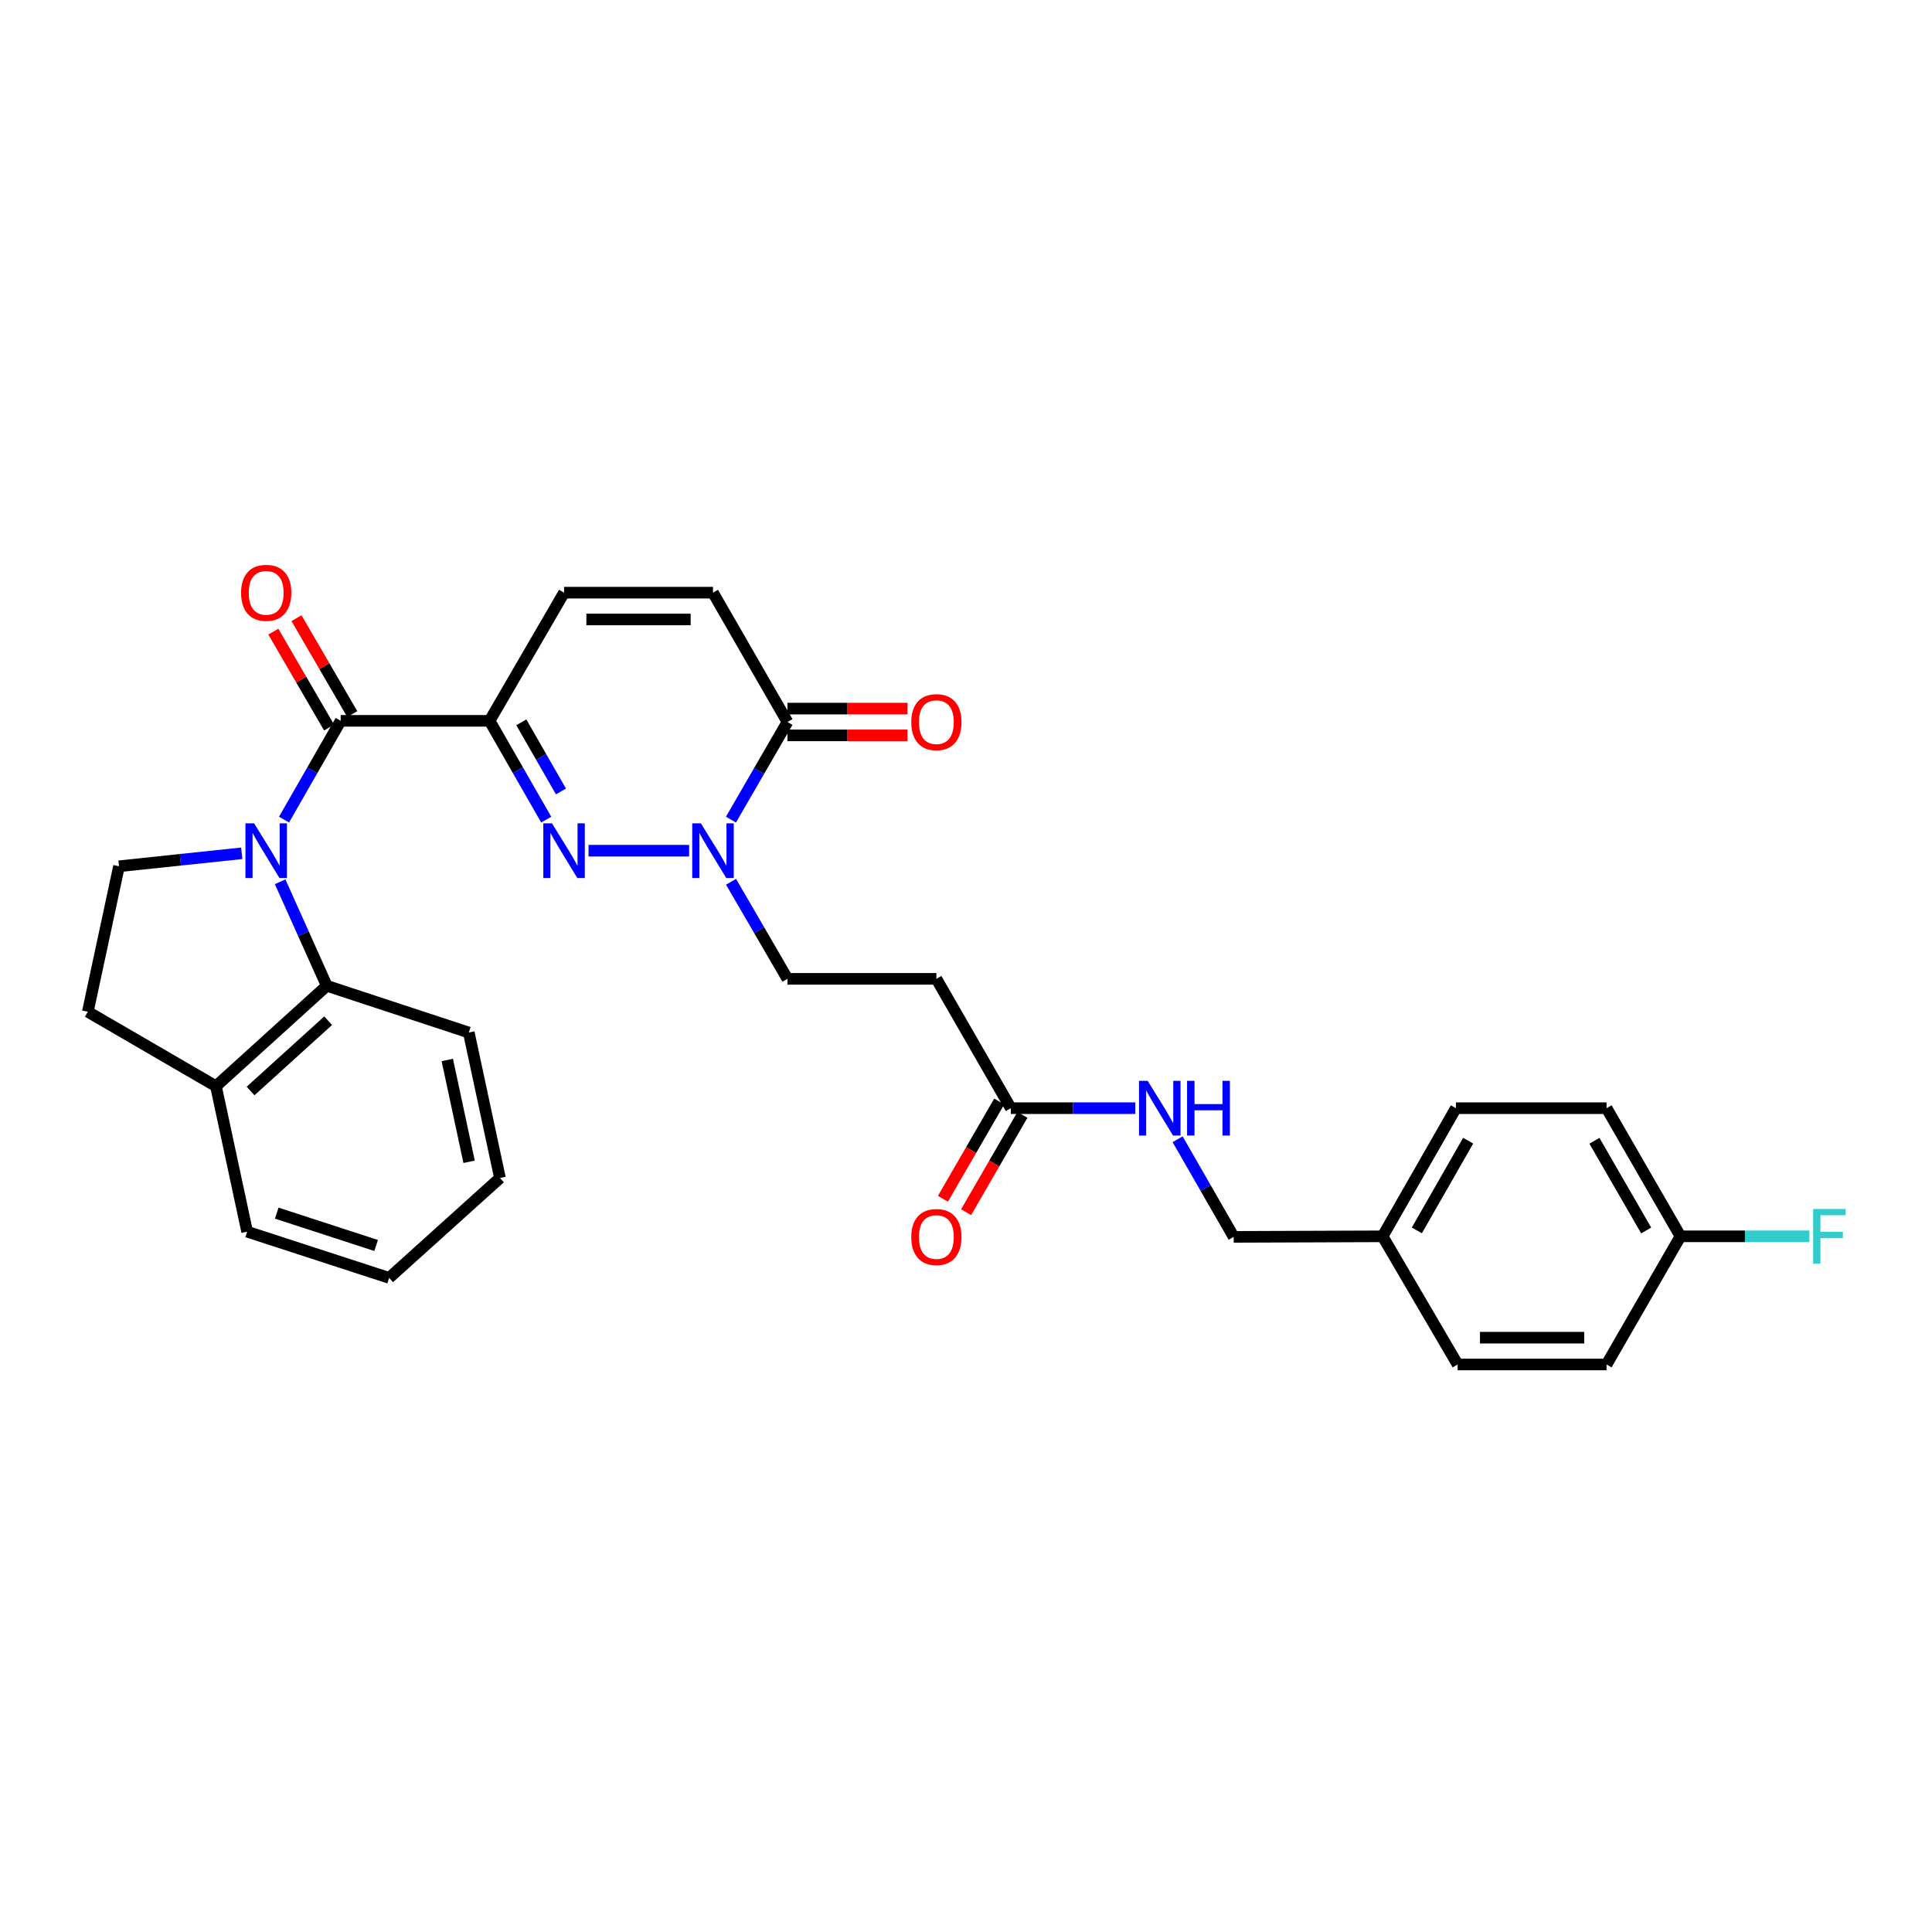 <?xml version='1.0' encoding='iso-8859-1'?>
<svg version='1.1' baseProfile='full'
              xmlns='http://www.w3.org/2000/svg'
                      xmlns:rdkit='http://www.rdkit.org/xml'
                      xmlns:xlink='http://www.w3.org/1999/xlink'
                  xml:space='preserve'
width='1000px' height='1000px' viewBox='0 0 1000 1000'>
<!-- END OF HEADER -->
<rect style='opacity:1.0;fill:#FFFFFF;stroke:none' width='1000' height='1000' x='0' y='0'> </rect>
<path class='bond-2' d='M 147.012,424.226 L 161.671,398.662' style='fill:none;fill-rule:evenodd;stroke:#0000FF;stroke-width:6px;stroke-linecap:butt;stroke-linejoin:miter;stroke-opacity:1' />
<path class='bond-2' d='M 161.671,398.662 L 176.331,373.098' style='fill:none;fill-rule:evenodd;stroke:#000000;stroke-width:6px;stroke-linecap:butt;stroke-linejoin:miter;stroke-opacity:1' />
<path class='bond-5' d='M 144.992,456.399 L 157.068,483.322' style='fill:none;fill-rule:evenodd;stroke:#0000FF;stroke-width:6px;stroke-linecap:butt;stroke-linejoin:miter;stroke-opacity:1' />
<path class='bond-5' d='M 157.068,483.322 L 169.144,510.244' style='fill:none;fill-rule:evenodd;stroke:#000000;stroke-width:6px;stroke-linecap:butt;stroke-linejoin:miter;stroke-opacity:1' />
<path class='bond-8' d='M 125.126,441.662 L 93.362,445.021' style='fill:none;fill-rule:evenodd;stroke:#0000FF;stroke-width:6px;stroke-linecap:butt;stroke-linejoin:miter;stroke-opacity:1' />
<path class='bond-8' d='M 93.362,445.021 L 61.598,448.38' style='fill:none;fill-rule:evenodd;stroke:#000000;stroke-width:6px;stroke-linecap:butt;stroke-linejoin:miter;stroke-opacity:1' />
<path class='bond-0' d='M 253.407,373.098 L 176.331,373.098' style='fill:none;fill-rule:evenodd;stroke:#000000;stroke-width:6px;stroke-linecap:butt;stroke-linejoin:miter;stroke-opacity:1' />
<path class='bond-1' d='M 253.407,373.098 L 268.066,398.662' style='fill:none;fill-rule:evenodd;stroke:#000000;stroke-width:6px;stroke-linecap:butt;stroke-linejoin:miter;stroke-opacity:1' />
<path class='bond-1' d='M 268.066,398.662 L 282.725,424.226' style='fill:none;fill-rule:evenodd;stroke:#0000FF;stroke-width:6px;stroke-linecap:butt;stroke-linejoin:miter;stroke-opacity:1' />
<path class='bond-1' d='M 269.831,373.871 L 280.093,391.766' style='fill:none;fill-rule:evenodd;stroke:#000000;stroke-width:6px;stroke-linecap:butt;stroke-linejoin:miter;stroke-opacity:1' />
<path class='bond-1' d='M 280.093,391.766 L 290.355,409.66' style='fill:none;fill-rule:evenodd;stroke:#0000FF;stroke-width:6px;stroke-linecap:butt;stroke-linejoin:miter;stroke-opacity:1' />
<path class='bond-6' d='M 253.407,373.098 L 291.956,306.767' style='fill:none;fill-rule:evenodd;stroke:#000000;stroke-width:6px;stroke-linecap:butt;stroke-linejoin:miter;stroke-opacity:1' />
<path class='bond-3' d='M 304.623,440.323 L 356.69,440.323' style='fill:none;fill-rule:evenodd;stroke:#0000FF;stroke-width:6px;stroke-linecap:butt;stroke-linejoin:miter;stroke-opacity:1' />
<path class='bond-12' d='M 182.324,369.615 L 167.896,344.789' style='fill:none;fill-rule:evenodd;stroke:#000000;stroke-width:6px;stroke-linecap:butt;stroke-linejoin:miter;stroke-opacity:1' />
<path class='bond-12' d='M 167.896,344.789 L 153.467,319.962' style='fill:none;fill-rule:evenodd;stroke:#FF0000;stroke-width:6px;stroke-linecap:butt;stroke-linejoin:miter;stroke-opacity:1' />
<path class='bond-12' d='M 170.337,376.582 L 155.909,351.755' style='fill:none;fill-rule:evenodd;stroke:#000000;stroke-width:6px;stroke-linecap:butt;stroke-linejoin:miter;stroke-opacity:1' />
<path class='bond-12' d='M 155.909,351.755 L 141.48,326.928' style='fill:none;fill-rule:evenodd;stroke:#FF0000;stroke-width:6px;stroke-linecap:butt;stroke-linejoin:miter;stroke-opacity:1' />
<path class='bond-11' d='M 378.383,456.401 L 392.983,481.524' style='fill:none;fill-rule:evenodd;stroke:#0000FF;stroke-width:6px;stroke-linecap:butt;stroke-linejoin:miter;stroke-opacity:1' />
<path class='bond-11' d='M 392.983,481.524 L 407.582,506.647' style='fill:none;fill-rule:evenodd;stroke:#000000;stroke-width:6px;stroke-linecap:butt;stroke-linejoin:miter;stroke-opacity:1' />
<path class='bond-32' d='M 378.345,424.239 L 392.963,398.969' style='fill:none;fill-rule:evenodd;stroke:#0000FF;stroke-width:6px;stroke-linecap:butt;stroke-linejoin:miter;stroke-opacity:1' />
<path class='bond-32' d='M 392.963,398.969 L 407.582,373.699' style='fill:none;fill-rule:evenodd;stroke:#000000;stroke-width:6px;stroke-linecap:butt;stroke-linejoin:miter;stroke-opacity:1' />
<path class='bond-4' d='M 407.582,373.699 L 369.04,306.767' style='fill:none;fill-rule:evenodd;stroke:#000000;stroke-width:6px;stroke-linecap:butt;stroke-linejoin:miter;stroke-opacity:1' />
<path class='bond-15' d='M 407.582,380.631 L 438.66,380.631' style='fill:none;fill-rule:evenodd;stroke:#000000;stroke-width:6px;stroke-linecap:butt;stroke-linejoin:miter;stroke-opacity:1' />
<path class='bond-15' d='M 438.66,380.631 L 469.739,380.631' style='fill:none;fill-rule:evenodd;stroke:#FF0000;stroke-width:6px;stroke-linecap:butt;stroke-linejoin:miter;stroke-opacity:1' />
<path class='bond-15' d='M 407.582,366.767 L 438.66,366.767' style='fill:none;fill-rule:evenodd;stroke:#000000;stroke-width:6px;stroke-linecap:butt;stroke-linejoin:miter;stroke-opacity:1' />
<path class='bond-15' d='M 438.66,366.767 L 469.739,366.767' style='fill:none;fill-rule:evenodd;stroke:#FF0000;stroke-width:6px;stroke-linecap:butt;stroke-linejoin:miter;stroke-opacity:1' />
<path class='bond-13' d='M 169.144,510.244 L 111.778,562.226' style='fill:none;fill-rule:evenodd;stroke:#000000;stroke-width:6px;stroke-linecap:butt;stroke-linejoin:miter;stroke-opacity:1' />
<path class='bond-13' d='M 169.849,528.315 L 129.693,564.703' style='fill:none;fill-rule:evenodd;stroke:#000000;stroke-width:6px;stroke-linecap:butt;stroke-linejoin:miter;stroke-opacity:1' />
<path class='bond-26' d='M 169.144,510.244 L 242.647,534.437' style='fill:none;fill-rule:evenodd;stroke:#000000;stroke-width:6px;stroke-linecap:butt;stroke-linejoin:miter;stroke-opacity:1' />
<path class='bond-7' d='M 291.956,306.767 L 369.04,306.767' style='fill:none;fill-rule:evenodd;stroke:#000000;stroke-width:6px;stroke-linecap:butt;stroke-linejoin:miter;stroke-opacity:1' />
<path class='bond-7' d='M 303.519,320.631 L 357.478,320.631' style='fill:none;fill-rule:evenodd;stroke:#000000;stroke-width:6px;stroke-linecap:butt;stroke-linejoin:miter;stroke-opacity:1' />
<path class='bond-16' d='M 61.598,448.38 L 45.455,523.677' style='fill:none;fill-rule:evenodd;stroke:#000000;stroke-width:6px;stroke-linecap:butt;stroke-linejoin:miter;stroke-opacity:1' />
<path class='bond-9' d='M 523.2,573.595 L 484.666,506.647' style='fill:none;fill-rule:evenodd;stroke:#000000;stroke-width:6px;stroke-linecap:butt;stroke-linejoin:miter;stroke-opacity:1' />
<path class='bond-14' d='M 523.2,573.595 L 555.412,573.595' style='fill:none;fill-rule:evenodd;stroke:#000000;stroke-width:6px;stroke-linecap:butt;stroke-linejoin:miter;stroke-opacity:1' />
<path class='bond-14' d='M 555.412,573.595 L 587.624,573.595' style='fill:none;fill-rule:evenodd;stroke:#0000FF;stroke-width:6px;stroke-linecap:butt;stroke-linejoin:miter;stroke-opacity:1' />
<path class='bond-17' d='M 517.2,570.124 L 502.631,595.306' style='fill:none;fill-rule:evenodd;stroke:#000000;stroke-width:6px;stroke-linecap:butt;stroke-linejoin:miter;stroke-opacity:1' />
<path class='bond-17' d='M 502.631,595.306 L 488.063,620.489' style='fill:none;fill-rule:evenodd;stroke:#FF0000;stroke-width:6px;stroke-linecap:butt;stroke-linejoin:miter;stroke-opacity:1' />
<path class='bond-17' d='M 529.2,577.066 L 514.632,602.249' style='fill:none;fill-rule:evenodd;stroke:#000000;stroke-width:6px;stroke-linecap:butt;stroke-linejoin:miter;stroke-opacity:1' />
<path class='bond-17' d='M 514.632,602.249 L 500.063,627.431' style='fill:none;fill-rule:evenodd;stroke:#FF0000;stroke-width:6px;stroke-linecap:butt;stroke-linejoin:miter;stroke-opacity:1' />
<path class='bond-10' d='M 484.666,506.647 L 407.582,506.647' style='fill:none;fill-rule:evenodd;stroke:#000000;stroke-width:6px;stroke-linecap:butt;stroke-linejoin:miter;stroke-opacity:1' />
<path class='bond-27' d='M 111.778,562.226 L 127.922,637.516' style='fill:none;fill-rule:evenodd;stroke:#000000;stroke-width:6px;stroke-linecap:butt;stroke-linejoin:miter;stroke-opacity:1' />
<path class='bond-30' d='M 111.778,562.226 L 45.455,523.677' style='fill:none;fill-rule:evenodd;stroke:#000000;stroke-width:6px;stroke-linecap:butt;stroke-linejoin:miter;stroke-opacity:1' />
<path class='bond-18' d='M 609.529,589.675 L 624.043,614.94' style='fill:none;fill-rule:evenodd;stroke:#0000FF;stroke-width:6px;stroke-linecap:butt;stroke-linejoin:miter;stroke-opacity:1' />
<path class='bond-18' d='M 624.043,614.94 L 638.556,640.204' style='fill:none;fill-rule:evenodd;stroke:#000000;stroke-width:6px;stroke-linecap:butt;stroke-linejoin:miter;stroke-opacity:1' />
<path class='bond-20' d='M 638.556,640.204 L 715.632,639.919' style='fill:none;fill-rule:evenodd;stroke:#000000;stroke-width:6px;stroke-linecap:butt;stroke-linejoin:miter;stroke-opacity:1' />
<path class='bond-19' d='M 869.808,639.919 L 831.551,573.595' style='fill:none;fill-rule:evenodd;stroke:#000000;stroke-width:6px;stroke-linecap:butt;stroke-linejoin:miter;stroke-opacity:1' />
<path class='bond-19' d='M 852.06,636.897 L 825.28,590.471' style='fill:none;fill-rule:evenodd;stroke:#000000;stroke-width:6px;stroke-linecap:butt;stroke-linejoin:miter;stroke-opacity:1' />
<path class='bond-21' d='M 869.808,639.919 L 903.176,639.919' style='fill:none;fill-rule:evenodd;stroke:#000000;stroke-width:6px;stroke-linecap:butt;stroke-linejoin:miter;stroke-opacity:1' />
<path class='bond-21' d='M 903.176,639.919 L 936.544,639.919' style='fill:none;fill-rule:evenodd;stroke:#33CCCC;stroke-width:6px;stroke-linecap:butt;stroke-linejoin:miter;stroke-opacity:1' />
<path class='bond-33' d='M 869.808,639.919 L 831.551,706.25' style='fill:none;fill-rule:evenodd;stroke:#000000;stroke-width:6px;stroke-linecap:butt;stroke-linejoin:miter;stroke-opacity:1' />
<path class='bond-24' d='M 715.632,639.919 L 754.467,706.25' style='fill:none;fill-rule:evenodd;stroke:#000000;stroke-width:6px;stroke-linecap:butt;stroke-linejoin:miter;stroke-opacity:1' />
<path class='bond-25' d='M 715.632,639.919 L 753.573,573.595' style='fill:none;fill-rule:evenodd;stroke:#000000;stroke-width:6px;stroke-linecap:butt;stroke-linejoin:miter;stroke-opacity:1' />
<path class='bond-25' d='M 733.358,636.854 L 759.916,590.428' style='fill:none;fill-rule:evenodd;stroke:#000000;stroke-width:6px;stroke-linecap:butt;stroke-linejoin:miter;stroke-opacity:1' />
<path class='bond-22' d='M 831.551,706.25 L 754.467,706.25' style='fill:none;fill-rule:evenodd;stroke:#000000;stroke-width:6px;stroke-linecap:butt;stroke-linejoin:miter;stroke-opacity:1' />
<path class='bond-22' d='M 819.988,692.386 L 766.029,692.386' style='fill:none;fill-rule:evenodd;stroke:#000000;stroke-width:6px;stroke-linecap:butt;stroke-linejoin:miter;stroke-opacity:1' />
<path class='bond-23' d='M 831.551,573.595 L 753.573,573.595' style='fill:none;fill-rule:evenodd;stroke:#000000;stroke-width:6px;stroke-linecap:butt;stroke-linejoin:miter;stroke-opacity:1' />
<path class='bond-28' d='M 242.647,534.437 L 258.783,609.726' style='fill:none;fill-rule:evenodd;stroke:#000000;stroke-width:6px;stroke-linecap:butt;stroke-linejoin:miter;stroke-opacity:1' />
<path class='bond-28' d='M 231.511,548.636 L 242.806,601.338' style='fill:none;fill-rule:evenodd;stroke:#000000;stroke-width:6px;stroke-linecap:butt;stroke-linejoin:miter;stroke-opacity:1' />
<path class='bond-31' d='M 127.922,637.516 L 201.417,661.431' style='fill:none;fill-rule:evenodd;stroke:#000000;stroke-width:6px;stroke-linecap:butt;stroke-linejoin:miter;stroke-opacity:1' />
<path class='bond-31' d='M 143.236,627.919 L 194.683,644.66' style='fill:none;fill-rule:evenodd;stroke:#000000;stroke-width:6px;stroke-linecap:butt;stroke-linejoin:miter;stroke-opacity:1' />
<path class='bond-29' d='M 258.783,609.726 L 201.417,661.431' style='fill:none;fill-rule:evenodd;stroke:#000000;stroke-width:6px;stroke-linecap:butt;stroke-linejoin:miter;stroke-opacity:1' />
<path  class='atom-0' d='M 131.521 426.163
L 140.801 441.163
Q 141.721 442.643, 143.201 445.323
Q 144.681 448.003, 144.761 448.163
L 144.761 426.163
L 148.521 426.163
L 148.521 454.483
L 144.641 454.483
L 134.681 438.083
Q 133.521 436.163, 132.281 433.963
Q 131.081 431.763, 130.721 431.083
L 130.721 454.483
L 127.041 454.483
L 127.041 426.163
L 131.521 426.163
' fill='#0000FF'/>
<path  class='atom-2' d='M 285.696 426.163
L 294.976 441.163
Q 295.896 442.643, 297.376 445.323
Q 298.856 448.003, 298.936 448.163
L 298.936 426.163
L 302.696 426.163
L 302.696 454.483
L 298.816 454.483
L 288.856 438.083
Q 287.696 436.163, 286.456 433.963
Q 285.256 431.763, 284.896 431.083
L 284.896 454.483
L 281.216 454.483
L 281.216 426.163
L 285.696 426.163
' fill='#0000FF'/>
<path  class='atom-4' d='M 362.78 426.163
L 372.06 441.163
Q 372.98 442.643, 374.46 445.323
Q 375.94 448.003, 376.02 448.163
L 376.02 426.163
L 379.78 426.163
L 379.78 454.483
L 375.9 454.483
L 365.94 438.083
Q 364.78 436.163, 363.54 433.963
Q 362.34 431.763, 361.98 431.083
L 361.98 454.483
L 358.3 454.483
L 358.3 426.163
L 362.78 426.163
' fill='#0000FF'/>
<path  class='atom-13' d='M 124.781 306.847
Q 124.781 300.047, 128.141 296.247
Q 131.501 292.447, 137.781 292.447
Q 144.061 292.447, 147.421 296.247
Q 150.781 300.047, 150.781 306.847
Q 150.781 313.727, 147.381 317.647
Q 143.981 321.527, 137.781 321.527
Q 131.541 321.527, 128.141 317.647
Q 124.781 313.767, 124.781 306.847
M 137.781 318.327
Q 142.101 318.327, 144.421 315.447
Q 146.781 312.527, 146.781 306.847
Q 146.781 301.287, 144.421 298.487
Q 142.101 295.647, 137.781 295.647
Q 133.461 295.647, 131.101 298.447
Q 128.781 301.247, 128.781 306.847
Q 128.781 312.567, 131.101 315.447
Q 133.461 318.327, 137.781 318.327
' fill='#FF0000'/>
<path  class='atom-15' d='M 594.032 559.435
L 603.312 574.435
Q 604.232 575.915, 605.712 578.595
Q 607.192 581.275, 607.272 581.435
L 607.272 559.435
L 611.032 559.435
L 611.032 587.755
L 607.152 587.755
L 597.192 571.355
Q 596.032 569.435, 594.792 567.235
Q 593.592 565.035, 593.232 564.355
L 593.232 587.755
L 589.552 587.755
L 589.552 559.435
L 594.032 559.435
' fill='#0000FF'/>
<path  class='atom-15' d='M 614.432 559.435
L 618.272 559.435
L 618.272 571.475
L 632.752 571.475
L 632.752 559.435
L 636.592 559.435
L 636.592 587.755
L 632.752 587.755
L 632.752 574.675
L 618.272 574.675
L 618.272 587.755
L 614.432 587.755
L 614.432 559.435
' fill='#0000FF'/>
<path  class='atom-16' d='M 471.666 373.779
Q 471.666 366.979, 475.026 363.179
Q 478.386 359.379, 484.666 359.379
Q 490.946 359.379, 494.306 363.179
Q 497.666 366.979, 497.666 373.779
Q 497.666 380.659, 494.266 384.579
Q 490.866 388.459, 484.666 388.459
Q 478.426 388.459, 475.026 384.579
Q 471.666 380.699, 471.666 373.779
M 484.666 385.259
Q 488.986 385.259, 491.306 382.379
Q 493.666 379.459, 493.666 373.779
Q 493.666 368.219, 491.306 365.419
Q 488.986 362.579, 484.666 362.579
Q 480.346 362.579, 477.986 365.379
Q 475.666 368.179, 475.666 373.779
Q 475.666 379.499, 477.986 382.379
Q 480.346 385.259, 484.666 385.259
' fill='#FF0000'/>
<path  class='atom-18' d='M 471.666 640.284
Q 471.666 633.484, 475.026 629.684
Q 478.386 625.884, 484.666 625.884
Q 490.946 625.884, 494.306 629.684
Q 497.666 633.484, 497.666 640.284
Q 497.666 647.164, 494.266 651.084
Q 490.866 654.964, 484.666 654.964
Q 478.426 654.964, 475.026 651.084
Q 471.666 647.204, 471.666 640.284
M 484.666 651.764
Q 488.986 651.764, 491.306 648.884
Q 493.666 645.964, 493.666 640.284
Q 493.666 634.724, 491.306 631.924
Q 488.986 629.084, 484.666 629.084
Q 480.346 629.084, 477.986 631.884
Q 475.666 634.684, 475.666 640.284
Q 475.666 646.004, 477.986 648.884
Q 480.346 651.764, 484.666 651.764
' fill='#FF0000'/>
<path  class='atom-22' d='M 938.471 625.759
L 955.311 625.759
L 955.311 628.999
L 942.271 628.999
L 942.271 637.599
L 953.871 637.599
L 953.871 640.879
L 942.271 640.879
L 942.271 654.079
L 938.471 654.079
L 938.471 625.759
' fill='#33CCCC'/>
</svg>
